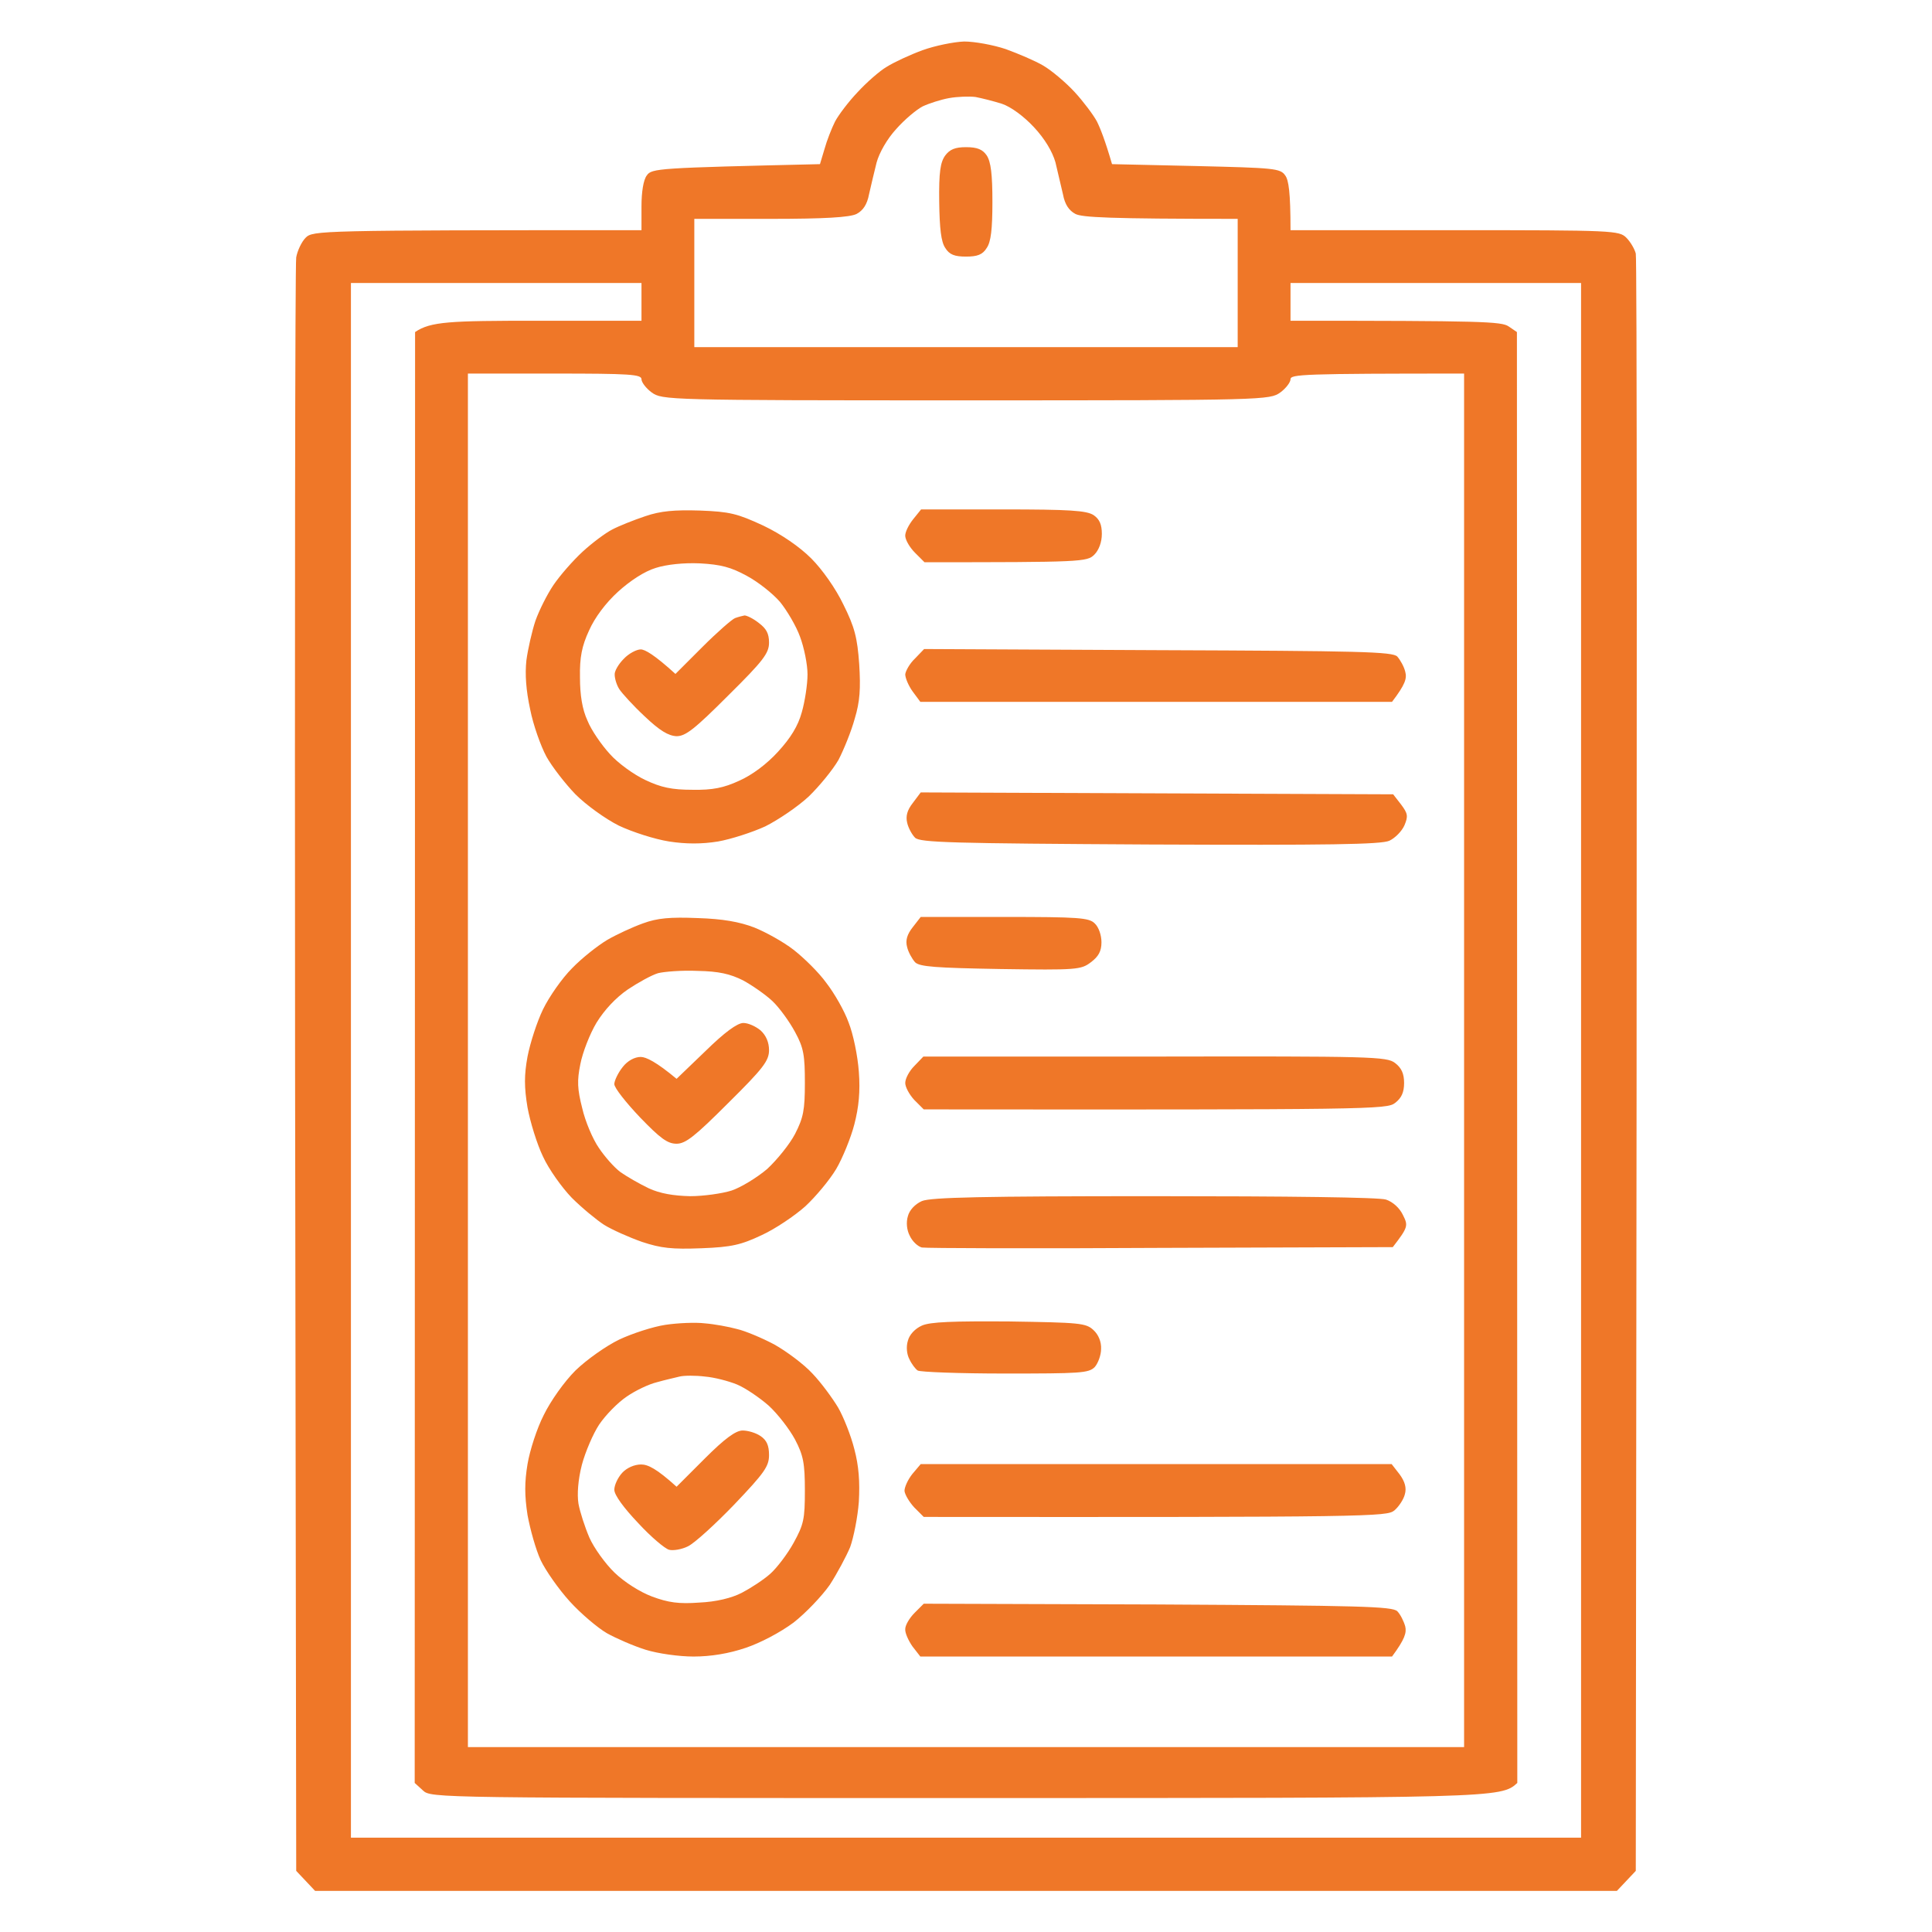<svg version="1.2" xmlns="http://www.w3.org/2000/svg" viewBox="0 0 512 512" width="512" height="512"><style>.a{fill:#ef7728}</style><path fill-rule="evenodd" class="a" d="m255.5 11c2.8 0 7.7 0.9 11 2 3.3 1.2 7.8 3.1 10 4.4 2.2 1.3 5.9 4.4 8.3 7 2.3 2.5 5 6.1 5.9 7.8 0.9 1.8 2.2 5.1 4 11.3l22.2 0.5c20.8 0.5 22.4 0.6 23.7 2.5 0.9 1.2 1.4 4.4 1.4 14.5h43.5c42.2 0 43.6 0.1 45.5 2 1.1 1.1 2.2 3 2.5 4.2 0.3 1.3 0.4 98.2 0 428.6l-5 5.3h-345l-5-5.3-0.3-212.1c-0.1-116.7 0-213.7 0.3-215.5 0.3-1.7 1.4-4.1 2.5-5.2 1.9-1.9 3.3-2 89-2v-6.3c0-3.8 0.5-7 1.4-8.2 1.3-1.9 2.9-2 45.9-3l1.2-4c0.6-2.2 1.9-5.5 2.8-7.3 0.9-1.7 3.6-5.3 6-7.8 2.3-2.5 5.8-5.6 7.7-6.7 1.9-1.2 6.2-3.2 9.5-4.4 3.3-1.2 8.3-2.2 11-2.3zm-11 17.2c-1.7 0.9-4.8 3.5-7 6-2.4 2.6-4.5 6.3-5.2 8.9-0.6 2.4-1.5 6.2-2 8.4-0.5 2.7-1.6 4.3-3.3 5.2-1.8 0.9-8.5 1.3-22.7 1.3h-20.3v34h144v-34c-34.5 0-41.2-0.4-43-1.3-1.7-0.9-2.8-2.5-3.3-5.2-0.5-2.2-1.4-6-2-8.5-0.8-2.8-2.8-6.2-5.7-9.3-2.7-2.9-6.1-5.4-8.5-6.2-2.2-0.7-5.4-1.5-7-1.8-1.6-0.2-4.8-0.1-7 0.3-2.2 0.4-5.3 1.4-7 2.2zm-151.5 458.8h326v-412h-77v10c50.8 0 55.9 0.2 57.8 1.5l2.2 1.5 0.1 384.5c-4.3 4-5.7 4-146.1 4-140.4 0-141.8 0-143.9-2l-2.2-2 0.1-384.5c4.1-2.8 9.2-3 32.3-3h27.7v-10h-77zm31-24h264v-364c-42.8 0-46 0.2-46 1.5 0 0.8-1.2 2.4-2.7 3.5-2.8 2-3.9 2.1-83.3 2.1-79.4 0-80.5-0.1-83.3-2.1-1.5-1.1-2.7-2.7-2.7-3.5 0-1.3-3.2-1.5-23-1.5h-23zm132-424c3 0 4.4 0.6 5.5 2.2 1.1 1.7 1.5 5 1.5 12.3 0 7.3-0.4 10.6-1.5 12.2-1.1 1.8-2.5 2.3-5.5 2.3-3 0-4.4-0.5-5.5-2.3-1.1-1.6-1.5-5.1-1.6-12.2-0.1-7.9 0.3-10.5 1.6-12.3 1.2-1.6 2.6-2.2 5.5-2.2zm-70.5 96.3c7.9 0.3 9.9 0.8 16.8 4 4.8 2.3 9.6 5.6 12.7 8.7 2.9 2.9 6.5 8 8.5 12.2 3 6 3.7 8.8 4.2 15.8 0.4 6.5 0.2 9.9-1.2 14.5-0.9 3.3-2.9 8.2-4.3 10.9-1.5 2.6-5.1 7-7.9 9.7-2.9 2.7-8.1 6.2-11.5 7.9-3.5 1.6-9.1 3.4-12.5 4-4.3 0.7-8.5 0.7-13 0-3.8-0.6-9.7-2.5-13.3-4.2-3.6-1.8-8.7-5.5-11.5-8.3-2.7-2.8-6.2-7.3-7.7-10-1.5-2.8-3.5-8.4-4.3-12.5-1.1-5.1-1.4-9.3-1-13 0.4-3 1.5-7.8 2.4-10.5 1-2.8 3.1-7 4.8-9.5 1.7-2.5 5.1-6.4 7.7-8.8 2.5-2.3 6.1-5 7.9-5.9 1.7-0.9 5.7-2.5 8.7-3.5 4.1-1.4 7.7-1.7 14.5-1.5zm-21.7 21.5c-3.3 3-6.2 6.9-7.7 10.3-1.9 4.1-2.5 7.1-2.4 12.4 0 4.7 0.6 8.5 2 11.5 1 2.5 3.7 6.4 5.9 8.8 2.1 2.4 6.4 5.5 9.4 6.9 4.2 2 7.1 2.6 12.5 2.6 5.3 0.1 8.3-0.5 12.4-2.4 3.4-1.5 7.3-4.4 10.3-7.7 3.3-3.6 5.3-6.8 6.3-10.5 0.8-2.8 1.5-7.3 1.5-10 0-2.6-0.9-7.1-2-10-1-2.8-3.5-7-5.3-9.2-1.9-2.2-5.8-5.3-8.8-6.9-4.2-2.3-6.9-3-12.4-3.3-4.3-0.2-8.9 0.3-11.7 1.2-3 0.9-6.8 3.4-10 6.3zm80.3-21.8h21.7c17.7 0 22.1 0.3 24 1.5 1.6 1.1 2.2 2.5 2.2 5 0 2.2-0.8 4.3-2 5.5-1.9 1.9-3.3 2-45 2l-2.5-2.5c-1.4-1.4-2.5-3.3-2.6-4.4-0.1-1 0.9-3 2.1-4.5zm0.8 37l62 0.3c53.5 0.2 62.2 0.4 63.4 1.7 0.8 0.9 1.8 2.7 2.1 4 0.5 1.8 0 3.4-3.5 8h-125l-2-2.7c-1.1-1.5-2-3.6-2-4.6 0.1-0.9 1.2-2.9 2.6-4.2zm-0.9 38l125.2 0.5 2.1 2.7c1.8 2.4 1.9 3.1 0.9 5.5-0.7 1.6-2.5 3.4-4 4.1-2.2 1-16.1 1.2-63.5 1-52.4-0.3-60.9-0.5-62.2-1.8-0.8-0.8-1.8-2.6-2.1-4-0.4-1.7 0-3.3 1.5-5.2zm-59.1 33.3c6.6 0.2 11.1 1 15 2.5 3 1.2 7.7 3.8 10.4 5.9 2.7 2.1 6.7 6 8.7 8.8 2.1 2.7 4.8 7.4 5.9 10.5 1.2 3 2.4 8.8 2.7 13 0.4 5.2 0 9.4-1.2 14-0.9 3.5-3.1 8.9-4.8 11.8-1.8 3-5.5 7.4-8.2 9.9-2.8 2.5-8 6-11.5 7.6-5.5 2.6-8 3.2-16 3.5-7.8 0.3-10.7 0-15.8-1.7-3.4-1.2-7.9-3.2-10-4.5-2-1.3-5.9-4.5-8.6-7.2-2.6-2.7-6.1-7.6-7.6-10.9-1.6-3.3-3.4-9.2-4.1-13-0.9-5.4-0.9-8.6 0-13.5 0.7-3.6 2.5-9.2 4.1-12.5 1.6-3.3 5-8.2 7.7-10.9 2.6-2.7 6.8-6 9.3-7.5 2.4-1.4 6.7-3.4 9.5-4.4 3.8-1.4 7.2-1.7 14.5-1.4zm-18.5 18.9c-3.2 2.2-6.2 5.4-8.3 8.8-1.8 3-3.7 7.9-4.3 11-0.9 4.4-0.8 6.6 0.5 11.7 0.8 3.5 2.8 8.2 4.4 10.5 1.6 2.4 4.1 5.2 5.7 6.4 1.7 1.2 5 3.1 7.5 4.3 3 1.4 6.6 2 11 2.1 3.5 0 8.5-0.7 11-1.5 2.4-0.8 6.7-3.4 9.4-5.7 2.6-2.4 6-6.6 7.4-9.3 2.2-4.3 2.6-6.3 2.6-13.5 0-7.3-0.3-9.3-2.6-13.5-1.5-2.8-4.2-6.5-6-8.2-1.8-1.7-5.4-4.2-7.8-5.5-3.4-1.7-6.4-2.4-12-2.5-4.2-0.2-8.9 0.2-10.5 0.6-1.7 0.5-5.3 2.5-8 4.3zm77.6-19.2h22.2c19.6 0 22.4 0.2 23.9 1.7 1.1 1 1.8 3.2 1.8 5 0 2.4-0.8 3.8-2.8 5.3-2.6 2-3.8 2.1-24 1.8-17.2-0.3-21.4-0.6-22.6-1.8-0.8-0.9-1.8-2.7-2.1-4-0.5-1.8 0-3.4 1.5-5.3zm0.7 37h61.3c57.5-0.1 61.5 0 63.7 1.7 1.7 1.3 2.4 2.8 2.4 5.3 0 2.5-0.7 4-2.4 5.3-2.2 1.7-6.2 1.8-124.9 1.7l-2.5-2.5c-1.3-1.4-2.4-3.4-2.4-4.5 0-1.2 1.1-3.2 2.4-4.5zm61.1 37c35.8 0 59.7 0.3 61.5 0.9 1.8 0.6 3.6 2.2 4.5 4.1 1.4 2.8 1.4 3.2-2.7 8.5l-61.4 0.2c-33.7 0.2-62.3 0.1-63.4-0.1-1.1-0.3-2.5-1.6-3.2-3.1-0.8-1.5-1-3.6-0.5-5.2 0.4-1.6 1.9-3.2 3.7-4 2.3-1 16.3-1.3 61.5-1.3zm-119 33.7c2.5 0.2 6.3 0.9 8.5 1.5 2.2 0.5 6.7 2.4 9.9 4.1 3.2 1.8 7.8 5.2 10.1 7.7 2.3 2.4 5.3 6.5 6.8 9 1.4 2.4 3.4 7.4 4.3 11 1.2 4.5 1.5 8.7 1.2 14-0.3 4.1-1.4 9.5-2.3 12-1 2.4-3.4 6.9-5.4 10-2.1 3-6.4 7.5-9.6 10-3.5 2.6-8.8 5.4-12.7 6.7-4.4 1.5-9.2 2.3-13.8 2.3-3.9 0-9.5-0.8-12.7-1.8-3.2-1-7.8-3-10.3-4.4-2.4-1.4-6.9-5.2-9.8-8.4-3-3.3-6.4-8.2-7.7-10.9-1.3-2.8-2.8-8.2-3.5-12-0.8-5.2-0.8-8.7 0-13.5 0.6-3.6 2.5-9.5 4.3-13 1.8-3.7 5.4-8.8 8.4-11.8 3-2.9 8.1-6.5 11.6-8.2 3.4-1.6 8.9-3.4 12.2-3.9 3.3-0.5 8.1-0.7 10.5-0.4zm-12.7 15.6c-2.1 0.5-5.7 2.2-8 3.8-2.4 1.6-5.6 4.9-7.3 7.4-1.6 2.4-3.7 7.3-4.6 10.7-1 3.9-1.3 7.8-0.9 10.3 0.4 2.2 1.7 6.2 2.9 9 1.2 2.7 4.2 6.9 6.7 9.3 2.6 2.5 6.7 5.1 9.9 6.3 4.3 1.6 7.1 2 12.5 1.6 4.5-0.2 8.6-1.2 11.3-2.6 2.3-1.2 5.7-3.4 7.5-5 1.8-1.6 4.6-5.3 6.2-8.2 2.7-4.9 3-6.3 3-13.9 0-7.2-0.4-9.3-2.6-13.5-1.5-2.8-4.6-6.8-7-9-2.4-2.1-6.2-4.7-8.4-5.6-2.2-0.9-6-1.9-8.5-2.1-2.4-0.3-5.5-0.3-6.7 0-1.2 0.3-3.9 0.9-6 1.5zm93.4-16.1c18.6 0.3 20.3 0.4 22.3 2.3 1.3 1.2 2.1 3.1 2 5 0 1.6-0.8 3.8-1.7 4.8-1.6 1.6-3.9 1.7-23.8 1.7-12.1 0-22.5-0.4-23.1-0.8-0.6-0.4-1.6-1.7-2.2-3-0.7-1.3-0.9-3.3-0.4-4.9 0.4-1.6 1.9-3.2 3.7-4 2.2-1 8.3-1.2 23.2-1.1zm-23.5 37.8h124.8l2.1 2.7c1.4 1.9 1.9 3.6 1.4 5.3-0.3 1.3-1.6 3.3-2.8 4.3-2 1.6-6 1.8-124.7 1.7l-2.5-2.5c-1.3-1.4-2.5-3.4-2.6-4.4 0-1 0.9-3 2.1-4.5zm0.8 37l62 0.2c53.5 0.3 62.2 0.5 63.5 1.8 0.8 0.8 1.7 2.6 2.1 4 0.4 1.7-0.1 3.4-3.5 8h-125l-2.1-2.7c-1.1-1.6-2-3.6-1.9-4.6 0-1 1.1-2.9 2.5-4.3zm-47.5-261.9c0.6 0 2.3 0.8 3.8 2 2 1.5 2.7 2.8 2.7 5.2 0 2.8-1.5 4.8-10.8 14-8.9 8.9-11.3 10.8-13.7 10.8-2.2-0.1-4.5-1.5-8.5-5.3-3-2.8-6-6.1-6.7-7.2-0.7-1.1-1.2-2.8-1.2-3.8-0.1-0.9 1-2.8 2.4-4.2 1.3-1.4 3.4-2.5 4.5-2.5 1.1 0 3.6 1.4 9.2 6.5l7.1-7.1c4-4 7.9-7.4 8.7-7.7 0.8-0.3 2-0.6 2.5-0.7zm-0.3 108c1.3 0 3.3 0.9 4.6 2 1.4 1.3 2.2 3.1 2.2 5.2 0 2.8-1.5 4.8-10.8 14-8.8 8.8-11.3 10.8-13.7 10.8-2.4 0-4.3-1.4-9.7-7-3.7-3.9-6.8-7.8-6.8-8.8 0-0.9 1-3 2.2-4.5 1.3-1.7 3.2-2.7 4.8-2.7 1.4 0 4.1 1.3 9.5 5.8l7.7-7.4c5-4.9 8.4-7.4 10-7.4zm-0.2 108c1.4 0 3.5 0.6 4.8 1.5 1.6 1.1 2.2 2.5 2.2 5 0 3-1.2 4.7-9.2 13.1-5.1 5.3-10.6 10.3-12.3 11.1-1.6 0.8-3.9 1.2-5 0.9-1.1-0.3-4.8-3.4-8.2-7.1-3.8-4-6.3-7.4-6.3-8.8 0-1.2 0.9-3.2 2.1-4.5 1.2-1.3 3.2-2.2 5-2.2 1.8 0 4.1 1.1 9.4 5.9l7.5-7.5c5.3-5.3 8.2-7.4 10-7.4z"/></svg>